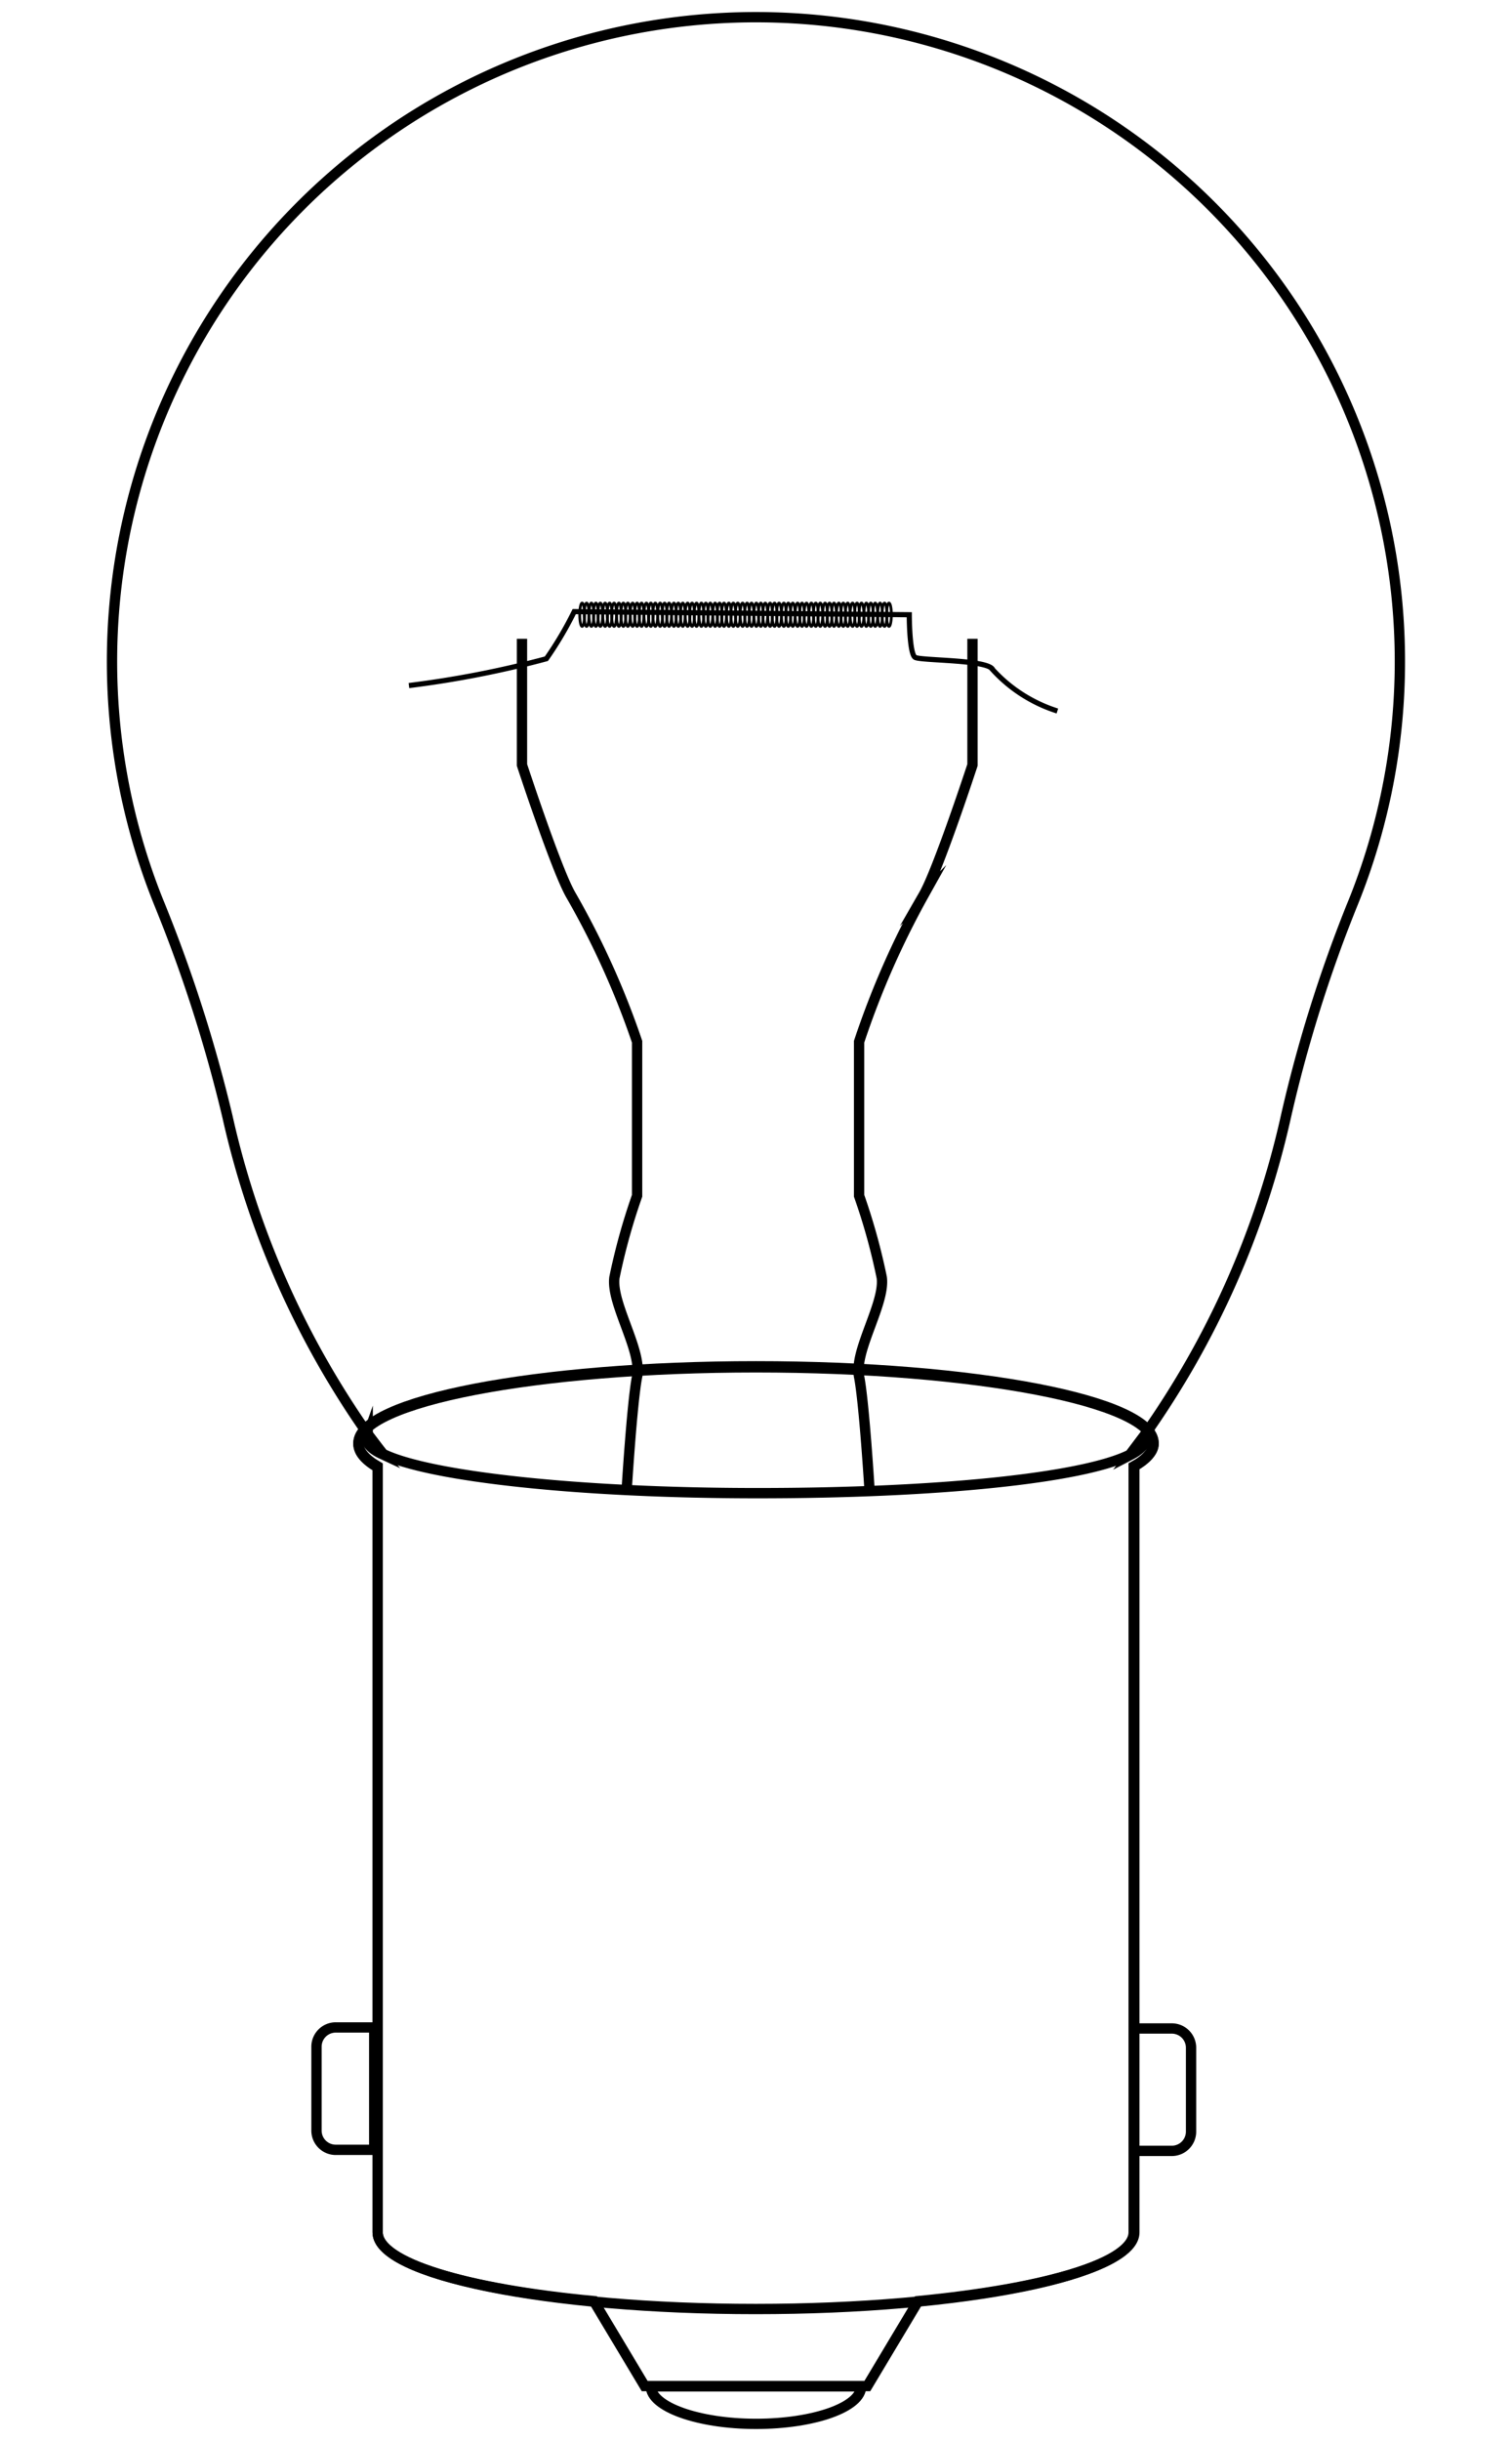 <svg viewBox="0 0 44 71" xmlns="http://www.w3.org/2000/svg" data-name="图层 1" id="图层_1"><defs><style>.cls-1,.cls-2,.cls-3{fill:none;stroke:#000;stroke-miterlimit:10;}.cls-1{stroke-width:0.3px;}.cls-2{stroke-width:0.08px;}.cls-3{stroke-width:0.15px;}</style></defs><title>m</title><path d="M33.57,42c0-1.23-5.18-2.23-11.57-2.23s-11.57,1-11.57,2.23c0,.24.2.47.56.68V64.93c0,1.23,4.93,2.23,11,2.23s11-1,11-2.23V42.65C33.37,42.44,33.57,42.21,33.57,42Z" class="cls-1"></path><path d="M22,70.5c1.69,0,3.06-.49,3.06-1.09H18.94C18.94,70,20.31,70.5,22,70.5Z" class="cls-1"></path><path d="M22,39.74c-6.39,0-11.57,1-11.57,2.23,0,.24.2.47.56.68V64.93c0,.89,2.57,1.65,6.29,2l1.48,2.47h6.48l1.48-2.47c3.72-.36,6.29-1.12,6.29-2V42.65c.36-.21.56-.44.56-.68C33.57,40.74,28.39,39.74,22,39.74Z" class="cls-1"></path><path d="M33.34,41.86a.27.27,0,0,0,0-.12l-.43.57C33.18,42.17,33.34,42,33.34,41.86Z" class="cls-1"></path><path d="M10.68,41.86c0,.15.15.3.43.43-.14-.17-.27-.35-.41-.53A.36.36,0,0,0,10.68,41.86Z" class="cls-1"></path><path d="M22,.5A18.74,18.74,0,0,0,4.62,26.25a42.47,42.47,0,0,1,2,6.23,25.82,25.82,0,0,0,4.12,9.28c.14.18.27.36.41.53,1.35.66,5.72,1.14,10.9,1.14S31.5,43,32.88,42.31l.43-.57a25.71,25.71,0,0,0,4.11-9.26,40.53,40.53,0,0,1,1.9-6.09A18.74,18.74,0,0,0,22,.5Z" class="cls-1"></path><ellipse ry="0.34" rx="0.07" cy="17.88" cx="16.94" class="cls-2"></ellipse><ellipse ry="0.34" rx="0.07" cy="17.88" cx="17.07" class="cls-2"></ellipse><ellipse ry="0.34" rx="0.07" cy="17.88" cx="17.21" class="cls-2"></ellipse><ellipse ry="0.34" rx="0.07" cy="17.88" cx="17.34" class="cls-2"></ellipse><ellipse ry="0.34" rx="0.07" cy="17.88" cx="17.47" class="cls-2"></ellipse><ellipse ry="0.34" rx="0.07" cy="17.88" cx="17.61" class="cls-2"></ellipse><ellipse ry="0.34" rx="0.07" cy="17.88" cx="17.74" class="cls-2"></ellipse><ellipse ry="0.34" rx="0.07" cy="17.88" cx="17.87" class="cls-2"></ellipse><ellipse ry="0.34" rx="0.07" cy="17.88" cx="18.01" class="cls-2"></ellipse><ellipse ry="0.34" rx="0.07" cy="17.88" cx="18.14" class="cls-2"></ellipse><ellipse ry="0.34" rx="0.07" cy="17.88" cx="18.27" class="cls-2"></ellipse><ellipse ry="0.34" rx="0.07" cy="17.88" cx="18.41" class="cls-2"></ellipse><ellipse ry="0.34" rx="0.07" cy="17.88" cx="18.54" class="cls-2"></ellipse><ellipse ry="0.34" rx="0.07" cy="17.88" cx="18.67" class="cls-2"></ellipse><ellipse ry="0.34" rx="0.07" cy="17.88" cx="18.81" class="cls-2"></ellipse><ellipse ry="0.34" rx="0.07" cy="17.88" cx="18.94" class="cls-2"></ellipse><ellipse ry="0.34" rx="0.07" cy="17.88" cx="19.07" class="cls-2"></ellipse><ellipse ry="0.34" rx="0.07" cy="17.88" cx="19.21" class="cls-2"></ellipse><ellipse ry="0.34" rx="0.07" cy="17.88" cx="19.34" class="cls-2"></ellipse><ellipse ry="0.34" rx="0.07" cy="17.88" cx="19.47" class="cls-2"></ellipse><ellipse ry="0.34" rx="0.07" cy="17.88" cx="19.61" class="cls-2"></ellipse><ellipse ry="0.34" rx="0.07" cy="17.88" cx="19.74" class="cls-2"></ellipse><ellipse ry="0.34" rx="0.07" cy="17.88" cx="19.87" class="cls-2"></ellipse><ellipse ry="0.34" rx="0.07" cy="17.88" cx="20.01" class="cls-2"></ellipse><ellipse ry="0.34" rx="0.07" cy="17.88" cx="20.14" class="cls-2"></ellipse><ellipse ry="0.34" rx="0.07" cy="17.88" cx="20.27" class="cls-2"></ellipse><ellipse ry="0.34" rx="0.07" cy="17.88" cx="20.41" class="cls-2"></ellipse><ellipse ry="0.34" rx="0.07" cy="17.88" cx="20.54" class="cls-2"></ellipse><ellipse ry="0.34" rx="0.07" cy="17.88" cx="20.67" class="cls-2"></ellipse><ellipse ry="0.34" rx="0.07" cy="17.88" cx="20.81" class="cls-2"></ellipse><ellipse ry="0.34" rx="0.07" cy="17.88" cx="20.94" class="cls-2"></ellipse><ellipse ry="0.34" rx="0.07" cy="17.88" cx="21.07" class="cls-2"></ellipse><ellipse ry="0.34" rx="0.07" cy="17.88" cx="21.21" class="cls-2"></ellipse><ellipse ry="0.34" rx="0.07" cy="17.88" cx="21.34" class="cls-2"></ellipse><ellipse ry="0.34" rx="0.07" cy="17.88" cx="21.47" class="cls-2"></ellipse><ellipse ry="0.34" rx="0.07" cy="17.88" cx="21.61" class="cls-2"></ellipse><ellipse ry="0.34" rx="0.07" cy="17.88" cx="21.74" class="cls-2"></ellipse><ellipse ry="0.34" rx="0.07" cy="17.88" cx="21.87" class="cls-2"></ellipse><ellipse ry="0.34" rx="0.07" cy="17.88" cx="22.01" class="cls-2"></ellipse><ellipse ry="0.34" rx="0.07" cy="17.88" cx="22.14" class="cls-2"></ellipse><ellipse ry="0.34" rx="0.07" cy="17.88" cx="22.27" class="cls-2"></ellipse><ellipse ry="0.34" rx="0.07" cy="17.88" cx="22.41" class="cls-2"></ellipse><ellipse ry="0.34" rx="0.07" cy="17.88" cx="22.54" class="cls-2"></ellipse><ellipse ry="0.34" rx="0.07" cy="17.88" cx="22.67" class="cls-2"></ellipse><ellipse ry="0.34" rx="0.07" cy="17.88" cx="22.81" class="cls-2"></ellipse><ellipse ry="0.34" rx="0.07" cy="17.88" cx="22.94" class="cls-2"></ellipse><ellipse ry="0.34" rx="0.07" cy="17.88" cx="23.07" class="cls-2"></ellipse><ellipse ry="0.34" rx="0.07" cy="17.88" cx="23.21" class="cls-2"></ellipse><ellipse ry="0.34" rx="0.07" cy="17.88" cx="23.34" class="cls-2"></ellipse><ellipse ry="0.34" rx="0.07" cy="17.88" cx="23.47" class="cls-2"></ellipse><ellipse ry="0.34" rx="0.07" cy="17.88" cx="23.61" class="cls-2"></ellipse><ellipse ry="0.34" rx="0.07" cy="17.88" cx="23.74" class="cls-2"></ellipse><ellipse ry="0.34" rx="0.07" cy="17.88" cx="23.87" class="cls-2"></ellipse><ellipse ry="0.34" rx="0.07" cy="17.88" cx="24.01" class="cls-2"></ellipse><ellipse ry="0.34" rx="0.07" cy="17.88" cx="24.14" class="cls-2"></ellipse><ellipse ry="0.34" rx="0.07" cy="17.88" cx="24.27" class="cls-2"></ellipse><ellipse ry="0.34" rx="0.07" cy="17.88" cx="24.41" class="cls-2"></ellipse><ellipse ry="0.34" rx="0.07" cy="17.88" cx="24.54" class="cls-2"></ellipse><ellipse ry="0.34" rx="0.07" cy="17.88" cx="24.67" class="cls-2"></ellipse><ellipse ry="0.34" rx="0.07" cy="17.88" cx="24.81" class="cls-2"></ellipse><ellipse ry="0.34" rx="0.07" cy="17.88" cx="24.94" class="cls-2"></ellipse><ellipse ry="0.34" rx="0.07" cy="17.88" cx="25.07" class="cls-2"></ellipse><ellipse ry="0.34" rx="0.07" cy="17.88" cx="25.21" class="cls-2"></ellipse><ellipse ry="0.34" rx="0.07" cy="17.88" cx="25.34" class="cls-2"></ellipse><ellipse ry="0.34" rx="0.07" cy="17.88" cx="25.47" class="cls-2"></ellipse><ellipse ry="0.34" rx="0.07" cy="17.88" cx="25.61" class="cls-2"></ellipse><ellipse ry="0.34" rx="0.07" cy="17.88" cx="25.74" class="cls-2"></ellipse><ellipse ry="0.34" rx="0.07" cy="17.88" cx="25.87" class="cls-2"></ellipse><path d="M28.3,18.58v3.67s-1,3.05-1.42,3.78A24.75,24.75,0,0,0,25,30.3v4.48a18.06,18.06,0,0,1,.66,2.38c.1.76-.81,2.12-.66,2.88s.31,3.39.31,3.39" class="cls-1"></path><path d="M15.19,18.58v3.67s1,3.05,1.42,3.78a24.1,24.1,0,0,1,1.93,4.27v4.48a18.06,18.06,0,0,0-.66,2.38c-.1.76.81,2.12.66,2.88s-.31,3.39-.31,3.39" class="cls-1"></path><path d="M11.9,19.94a29.32,29.32,0,0,0,4-.78,10.39,10.39,0,0,0,.81-1.37l9.75.09s0,1.14.17,1.24,2.14.06,2.26.36a4.3,4.3,0,0,0,1.88,1.2" class="cls-3"></path><path d="M33,59H34.1a.56.56,0,0,1,.56.56V62a.56.56,0,0,1-.56.56H33a0,0,0,0,1,0,0V59A0,0,0,0,1,33,59Z" class="cls-1"></path><path transform="translate(20.11 121.53) rotate(180)" d="M9.22,59h1.12a.56.56,0,0,1,.56.56V62a.56.56,0,0,1-.56.56H9.22a0,0,0,0,1,0,0V59A0,0,0,0,1,9.22,59Z" class="cls-1"></path></svg>